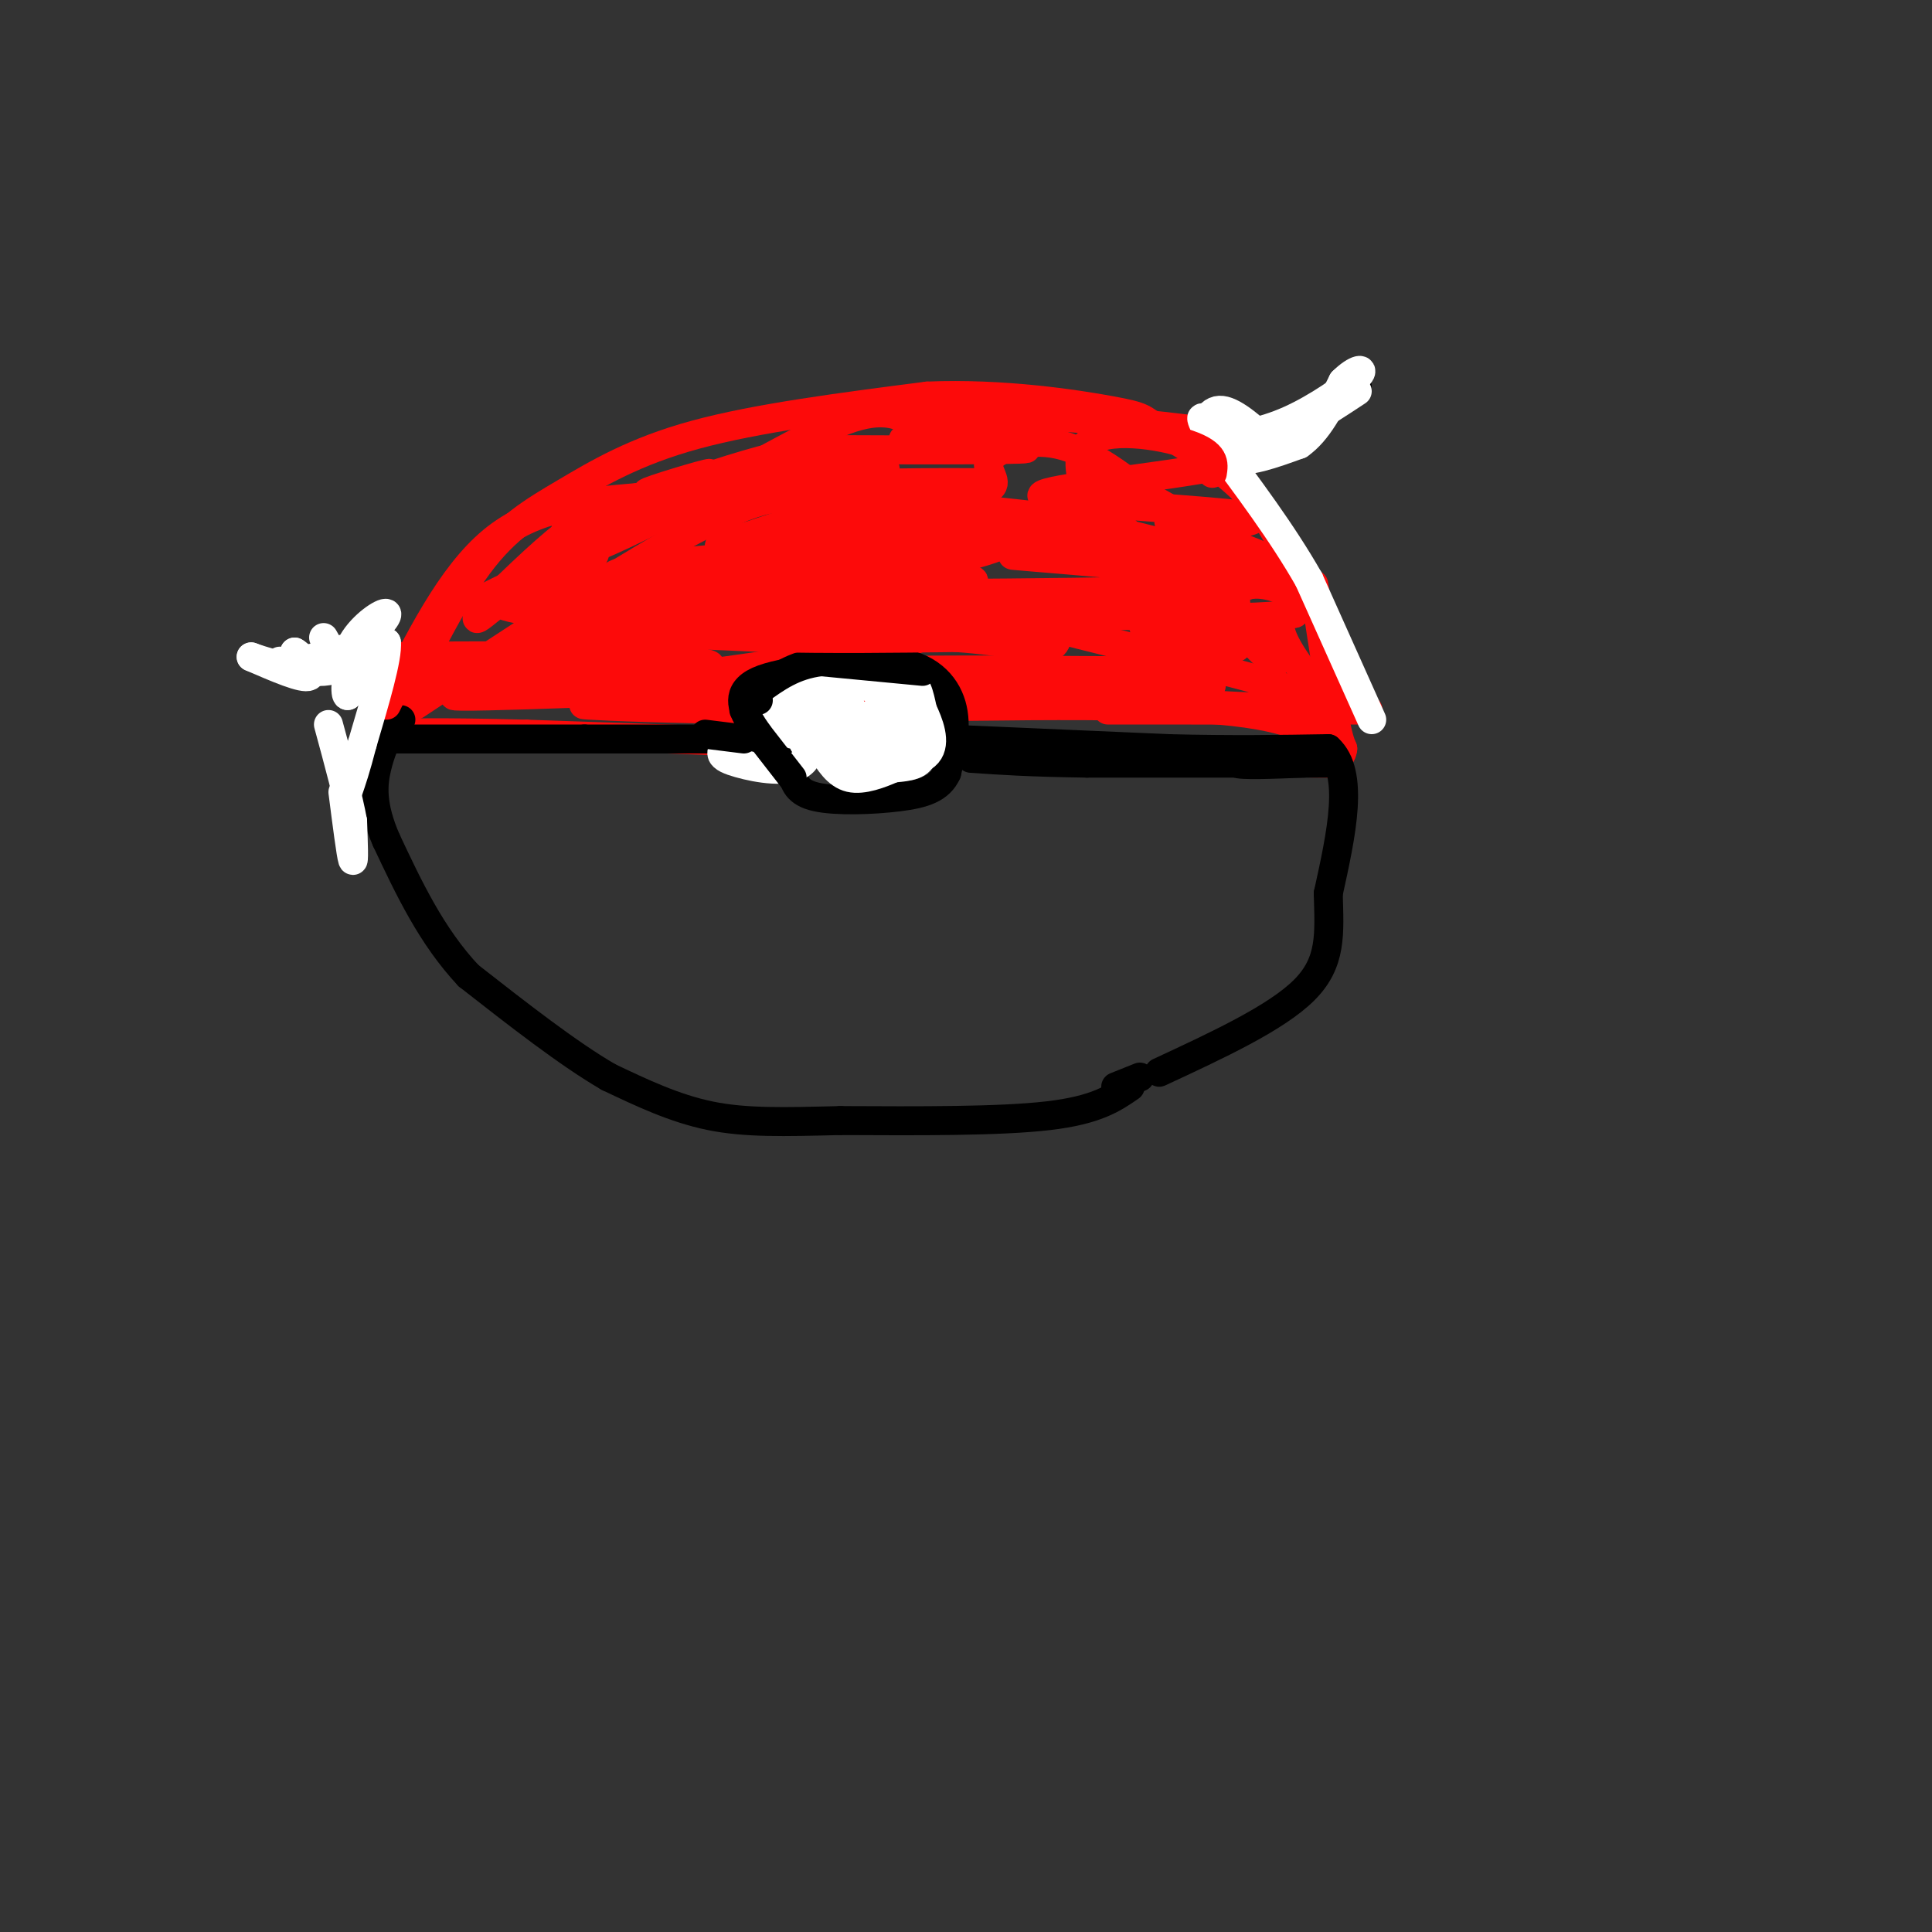 <svg viewBox='0 0 400 400' version='1.1' xmlns='http://www.w3.org/2000/svg' xmlns:xlink='http://www.w3.org/1999/xlink'><rect x="0" y="0" width="400" height="400" fill="#333333" stroke="none"/><g fill='none' stroke='rgb(0,0,0)' stroke-width='6' stroke-linecap='round' stroke-linejoin='round'><path d='M281,80c0.000,0.000 -1.000,0.000 -1,0'/></g>
<g fill='none' stroke='rgb(253,10,10)' stroke-width='6' stroke-linecap='round' stroke-linejoin='round'><path d='M81,150c6.089,-12.560 12.179,-25.119 18,-33c5.821,-7.881 11.375,-11.083 18,-15c6.625,-3.917 14.321,-8.548 27,-12c12.679,-3.452 30.339,-5.726 48,-8'/><path d='M192,82c15.675,-0.660 30.861,1.689 38,3c7.139,1.311 6.230,1.584 10,4c3.770,2.416 12.220,6.976 18,13c5.780,6.024 8.890,13.512 12,21'/><path d='M272,121c0.000,0.000 4.000,26.000 4,26'/><path d='M276,147c1.000,5.667 1.500,6.833 2,8'/><path d='M278,155c-0.167,1.833 -1.583,2.417 -3,3'/><path d='M275,158c-13.833,0.000 -46.917,-1.500 -80,-3'/><path d='M195,155c-27.667,-1.000 -56.833,-2.000 -86,-3'/><path d='M109,152c-19.500,-0.500 -25.250,-0.250 -31,0'/><path d='M86,146c22.489,-14.889 44.978,-29.778 59,-37c14.022,-7.222 19.578,-6.778 28,-7c8.422,-0.222 19.711,-1.111 31,-2'/><path d='M204,100c-5.352,-0.278 -34.232,0.028 -49,1c-14.768,0.972 -15.423,2.611 -17,4c-1.577,1.389 -4.075,2.529 6,1c10.075,-1.529 32.722,-5.727 38,-8c5.278,-2.273 -6.812,-2.619 -20,-1c-13.188,1.619 -27.474,5.205 -28,5c-0.526,-0.205 12.707,-4.201 13,-4c0.293,0.201 -12.353,4.601 -25,9'/><path d='M122,107c-5.330,2.215 -6.154,3.253 -3,2c3.154,-1.253 10.287,-4.797 9,-3c-1.287,1.797 -10.995,8.935 -7,8c3.995,-0.935 21.691,-9.944 17,-8c-4.691,1.944 -31.769,14.841 -38,18c-6.231,3.159 8.384,-3.421 23,-10'/><path d='M123,114c1.413,0.900 -6.553,8.151 -8,8c-1.447,-0.151 3.625,-7.705 5,-11c1.375,-3.295 -0.947,-2.331 -7,3c-6.053,5.331 -15.837,15.028 -14,14c1.837,-1.028 15.297,-12.781 20,-17c4.703,-4.219 0.651,-0.905 -3,2c-3.651,2.905 -6.900,5.401 -4,4c2.900,-1.401 11.950,-6.701 21,-12'/><path d='M133,105c10.967,-4.651 27.883,-10.279 26,-10c-1.883,0.279 -22.566,6.463 -19,7c3.566,0.537 31.381,-4.574 36,-7c4.619,-2.426 -13.958,-2.166 -8,-2c5.958,0.166 36.450,0.237 43,0c6.550,-0.237 -10.843,-0.782 -17,-1c-6.157,-0.218 -1.079,-0.109 4,0'/><path d='M198,92c4.816,-0.580 14.856,-2.028 12,-3c-2.856,-0.972 -18.609,-1.466 -19,-1c-0.391,0.466 14.580,1.893 12,1c-2.580,-0.893 -22.712,-4.105 -9,-4c13.712,0.105 61.269,3.528 68,7c6.731,3.472 -27.362,6.992 -40,9c-12.638,2.008 -3.819,2.504 5,3'/><path d='M227,104c8.837,1.014 28.431,2.047 32,3c3.569,0.953 -8.886,1.824 -7,4c1.886,2.176 18.113,5.658 6,6c-12.113,0.342 -52.566,-2.455 -48,-2c4.566,0.455 54.152,4.161 49,6c-5.152,1.839 -65.044,1.811 -83,2c-17.956,0.189 6.022,0.594 30,1'/><path d='M206,124c18.689,0.111 50.413,-0.111 30,0c-20.413,0.111 -92.961,0.554 -92,1c0.961,0.446 75.432,0.896 77,2c1.568,1.104 -69.765,2.863 -78,3c-8.235,0.137 46.629,-1.348 49,1c2.371,2.348 -47.751,8.528 -63,11c-15.249,2.472 4.376,1.236 24,0'/><path d='M153,142c9.847,-0.207 22.464,-0.724 5,0c-17.464,0.724 -65.010,2.688 -64,2c1.010,-0.688 50.576,-4.027 53,-6c2.424,-1.973 -42.292,-2.581 -68,-2c-25.708,0.581 -32.406,2.352 15,3c47.406,0.648 148.917,0.175 155,0c6.083,-0.175 -83.262,-0.050 -103,0c-19.738,0.050 30.131,0.025 80,0'/><path d='M226,139c22.088,0.044 37.306,0.153 21,0c-16.306,-0.153 -64.138,-0.567 -59,0c5.138,0.567 63.247,2.116 62,3c-1.247,0.884 -61.850,1.103 -65,2c-3.150,0.897 51.152,2.472 54,2c2.848,-0.472 -45.758,-2.992 -54,-4c-8.242,-1.008 23.879,-0.504 56,0'/><path d='M241,142c10.994,-0.016 10.479,-0.057 9,0c-1.479,0.057 -3.922,0.212 -6,1c-2.078,0.788 -3.790,2.210 8,3c11.790,0.790 37.081,0.949 30,1c-7.081,0.051 -46.533,-0.006 -52,0c-5.467,0.006 23.050,0.074 34,-1c10.950,-1.074 4.333,-3.289 -10,-7c-14.333,-3.711 -36.381,-8.917 -43,-11c-6.619,-2.083 2.190,-1.041 11,0'/><path d='M222,128c-13.449,0.225 -52.571,0.789 -53,-1c-0.429,-1.789 37.835,-5.930 32,-7c-5.835,-1.070 -55.769,0.930 -58,0c-2.231,-0.930 43.242,-4.791 49,-6c5.758,-1.209 -28.199,0.233 -47,2c-18.801,1.767 -22.446,3.860 -14,5c8.446,1.140 28.985,1.326 33,1c4.015,-0.326 -8.492,-1.163 -21,-2'/><path d='M143,120c-5.023,0.275 -7.080,1.964 -3,3c4.080,1.036 14.296,1.419 8,1c-6.296,-0.419 -29.105,-1.642 -39,-1c-9.895,0.642 -6.878,3.148 6,4c12.878,0.852 35.616,0.052 36,0c0.384,-0.052 -21.588,0.646 -26,1c-4.412,0.354 8.735,0.365 21,-4c12.265,-4.365 23.647,-13.104 25,-16c1.353,-2.896 -7.324,0.052 -16,3'/><path d='M155,111c-4.543,0.913 -7.899,1.695 -5,3c2.899,1.305 12.055,3.135 24,2c11.945,-1.135 26.679,-5.233 26,-7c-0.679,-1.767 -16.771,-1.202 -27,0c-10.229,1.202 -14.597,3.039 -11,5c3.597,1.961 15.158,4.044 27,3c11.842,-1.044 23.966,-5.216 23,-8c-0.966,-2.784 -15.022,-4.179 -22,-5c-6.978,-0.821 -6.876,-1.067 -10,0c-3.124,1.067 -9.472,3.449 0,5c9.472,1.551 34.766,2.271 46,2c11.234,-0.271 8.409,-1.535 -2,-3c-10.409,-1.465 -28.403,-3.133 -35,-4c-6.597,-0.867 -1.799,-0.934 3,-1'/><path d='M192,103c3.571,-0.327 10.998,-0.644 13,-2c2.002,-1.356 -1.423,-3.750 0,-6c1.423,-2.250 7.692,-4.357 14,-3c6.308,1.357 12.654,6.179 19,11'/><path d='M238,103c9.131,5.167 22.458,12.583 27,17c4.542,4.417 0.298,5.833 0,9c-0.298,3.167 3.351,8.083 7,13'/><path d='M272,142c1.190,4.571 0.667,9.500 0,10c-0.667,0.500 -1.476,-3.429 -20,-5c-18.524,-1.571 -54.762,-0.786 -91,0'/><path d='M161,147c-23.133,-0.222 -35.467,-0.778 -39,-1c-3.533,-0.222 1.733,-0.111 7,0'/></g>
<g fill='none' stroke='rgb(0,0,0)' stroke-width='6' stroke-linecap='round' stroke-linejoin='round'><path d='M77,153c0.000,0.000 44.000,0.000 44,0'/><path d='M121,153c12.833,0.000 22.917,0.000 33,0'/><path d='M154,153c5.889,0.178 4.111,0.622 3,0c-1.111,-0.622 -1.556,-2.311 -2,-4'/><path d='M155,149c-1.111,-2.222 -2.889,-5.778 2,-8c4.889,-2.222 16.444,-3.111 28,-4'/><path d='M185,137c7.067,0.756 10.733,4.644 12,9c1.267,4.356 0.133,9.178 -1,14'/><path d='M196,160c-1.464,3.238 -4.625,4.333 -10,5c-5.375,0.667 -12.964,0.905 -17,0c-4.036,-0.905 -4.518,-2.952 -5,-5'/><path d='M164,160c-1.333,-1.667 -2.167,-3.333 -3,-5'/><path d='M196,153c0.000,0.000 46.000,2.000 46,2'/><path d='M242,155c13.167,0.333 23.083,0.167 33,0'/><path d='M275,155c5.500,5.000 2.750,17.500 0,30'/><path d='M275,185c0.222,8.356 0.778,14.244 -5,20c-5.778,5.756 -17.889,11.378 -30,17'/><path d='M234,225c-3.500,2.417 -7.000,4.833 -17,6c-10.000,1.167 -26.500,1.083 -43,1'/><path d='M174,232c-11.756,0.289 -19.644,0.511 -27,-1c-7.356,-1.511 -14.178,-4.756 -21,-8'/><path d='M126,223c-8.333,-4.833 -18.667,-12.917 -29,-21'/><path d='M97,202c-7.667,-8.167 -12.333,-18.083 -17,-28'/><path d='M80,174c-3.222,-7.333 -2.778,-11.667 -2,-15c0.778,-3.333 1.889,-5.667 3,-8'/><path d='M81,151c0.833,-1.667 1.417,-1.833 2,-2'/><path d='M231,225c0.000,0.000 5.000,-2.000 5,-2'/></g>
<g fill='none' stroke='rgb(255,255,255)' stroke-width='6' stroke-linecap='round' stroke-linejoin='round'><path d='M180,152c1.668,2.182 3.337,4.364 5,3c1.663,-1.364 3.322,-6.273 2,-8c-1.322,-1.727 -5.625,-0.273 -8,2c-2.375,2.273 -2.821,5.364 -3,5c-0.179,-0.364 -0.089,-4.182 0,-8'/><path d='M176,146c-5.004,0.086 -17.515,4.302 -23,7c-5.485,2.698 -3.944,3.878 0,5c3.944,1.122 10.293,2.187 13,0c2.707,-2.187 1.774,-7.625 3,-9c1.226,-1.375 4.613,1.312 8,4'/><path d='M177,153c1.500,0.167 1.250,-1.417 1,-3'/><path d='M164,152c-2.667,-1.667 -5.333,-3.333 -5,-5c0.333,-1.667 3.667,-3.333 7,-5'/><path d='M166,142c3.667,-0.956 9.333,-0.844 13,0c3.667,0.844 5.333,2.422 7,4'/><path d='M186,146c2.467,2.711 5.133,7.489 5,10c-0.133,2.511 -3.067,2.756 -6,3'/><path d='M185,159c-2.667,1.178 -6.333,2.622 -9,2c-2.667,-0.622 -4.333,-3.311 -6,-6'/><path d='M170,155c-2.222,-1.200 -4.778,-1.200 -3,-1c1.778,0.200 7.889,0.600 14,1'/><path d='M181,155c3.500,-2.000 5.250,-7.500 7,-13'/><path d='M188,142c1.667,-1.333 2.333,1.833 3,5'/><path d='M191,147c1.267,2.644 2.933,6.756 1,9c-1.933,2.244 -7.467,2.622 -13,3'/><path d='M179,159c-3.167,0.000 -4.583,-1.500 -6,-3'/></g>
<g fill='none' stroke='rgb(0,0,0)' stroke-width='6' stroke-linecap='round' stroke-linejoin='round'><path d='M164,161c0.000,0.000 -7.000,-9.000 -7,-9'/><path d='M157,152c-1.667,-2.333 -2.333,-3.667 -3,-5'/><path d='M146,152c0.000,0.000 8.000,1.000 8,1'/><path d='M191,139c0.000,0.000 -21.000,-2.000 -21,-2'/><path d='M170,137c-5.667,0.667 -9.333,3.333 -13,6'/><path d='M157,143c-2.167,1.333 -1.083,1.667 0,2'/><path d='M277,158c0.000,0.000 -12.000,-2.000 -12,-2'/><path d='M265,156c-4.489,0.133 -9.711,1.467 -9,2c0.711,0.533 7.356,0.267 14,0'/><path d='M270,158c4.978,0.000 10.422,0.000 3,0c-7.422,0.000 -27.711,0.000 -48,0'/><path d='M225,158c-12.000,-0.167 -18.000,-0.583 -24,-1'/></g>
<g fill='none' stroke='rgb(253,10,10)' stroke-width='6' stroke-linecap='round' stroke-linejoin='round'><path d='M112,130c0.000,0.000 46.000,2.000 46,2'/><path d='M158,132c14.333,0.333 27.167,0.167 40,0'/><path d='M198,132c10.400,0.711 16.400,2.489 19,2c2.600,-0.489 1.800,-3.244 1,-6'/><path d='M218,128c6.500,-1.000 22.250,-0.500 38,0'/><path d='M256,128c8.262,2.667 9.917,9.333 8,9c-1.917,-0.333 -7.405,-7.667 -11,-10c-3.595,-2.333 -5.298,0.333 -7,3'/><path d='M246,130c-3.933,0.289 -10.267,-0.489 -9,0c1.267,0.489 10.133,2.244 19,4'/><path d='M256,134c2.440,-1.750 -0.958,-8.125 0,-11c0.958,-2.875 6.274,-2.250 9,-1c2.726,1.250 2.863,3.125 3,5'/><path d='M268,127c-4.500,1.000 -17.250,1.000 -30,1'/><path d='M80,146c6.667,-13.417 13.333,-26.833 22,-34c8.667,-7.167 19.333,-8.083 30,-9'/><path d='M132,103c6.548,-1.000 7.917,1.000 15,-2c7.083,-3.000 19.881,-11.000 28,-14c8.119,-3.000 11.560,-1.000 15,1'/><path d='M190,88c2.000,0.667 -0.500,1.833 -3,3'/></g>
<g fill='none' stroke='rgb(255,255,255)' stroke-width='6' stroke-linecap='round' stroke-linejoin='round'><path d='M67,132c1.167,2.083 2.333,4.167 4,4c1.667,-0.167 3.833,-2.583 6,-5'/><path d='M77,131c0.167,0.833 -2.417,5.417 -5,10'/><path d='M72,141c-1.026,0.182 -1.089,-4.364 1,-8c2.089,-3.636 6.332,-6.364 7,-6c0.668,0.364 -2.238,3.818 -6,6c-3.762,2.182 -8.381,3.091 -13,4'/><path d='M61,137c-2.798,0.452 -3.292,-0.417 -3,0c0.292,0.417 1.369,2.119 2,2c0.631,-0.119 0.815,-2.060 1,-4'/><path d='M61,135c1.356,0.667 4.244,4.333 3,5c-1.244,0.667 -6.622,-1.667 -12,-4'/><path d='M52,136c1.067,0.400 9.733,3.400 15,3c5.267,-0.400 7.133,-4.200 9,-8'/><path d='M76,131c0.833,0.833 -1.583,6.917 -4,13'/><path d='M72,144c-0.711,0.378 -0.489,-5.178 1,-8c1.489,-2.822 4.244,-2.911 7,-3'/><path d='M80,133c0.333,3.000 -2.333,12.000 -5,21'/><path d='M75,154c-1.333,5.167 -2.167,7.583 -3,10'/><path d='M71,164c0.833,6.500 1.667,13.000 2,14c0.333,1.000 0.167,-3.500 0,-8'/><path d='M73,170c-0.833,-4.667 -2.917,-12.333 -5,-20'/><path d='M284,149c0.000,0.000 -13.000,-29.000 -13,-29'/><path d='M271,120c-5.500,-9.667 -12.750,-19.333 -20,-29'/><path d='M251,91c-3.452,-5.619 -2.083,-5.167 -1,-3c1.083,2.167 1.881,6.048 5,7c3.119,0.952 8.560,-1.024 14,-3'/><path d='M269,92c3.833,-2.667 6.417,-7.833 9,-13'/><path d='M278,79c2.714,-2.726 5.000,-3.042 3,-1c-2.000,2.042 -8.286,6.440 -14,9c-5.714,2.560 -10.857,3.280 -16,4'/><path d='M251,91c-2.711,-0.978 -1.489,-5.422 1,-6c2.489,-0.578 6.244,2.711 10,6'/><path d='M262,91c4.833,-0.667 11.917,-5.333 19,-10'/></g>
<g fill='none' stroke='rgb(253,10,10)' stroke-width='6' stroke-linecap='round' stroke-linejoin='round'><path d='M242,108c4.917,2.833 9.833,5.667 8,6c-1.833,0.333 -10.417,-1.833 -19,-4'/><path d='M231,110c-5.488,-4.619 -9.708,-14.167 -6,-18c3.708,-3.833 15.345,-1.952 21,0c5.655,1.952 5.327,3.976 5,6'/></g>
</svg>